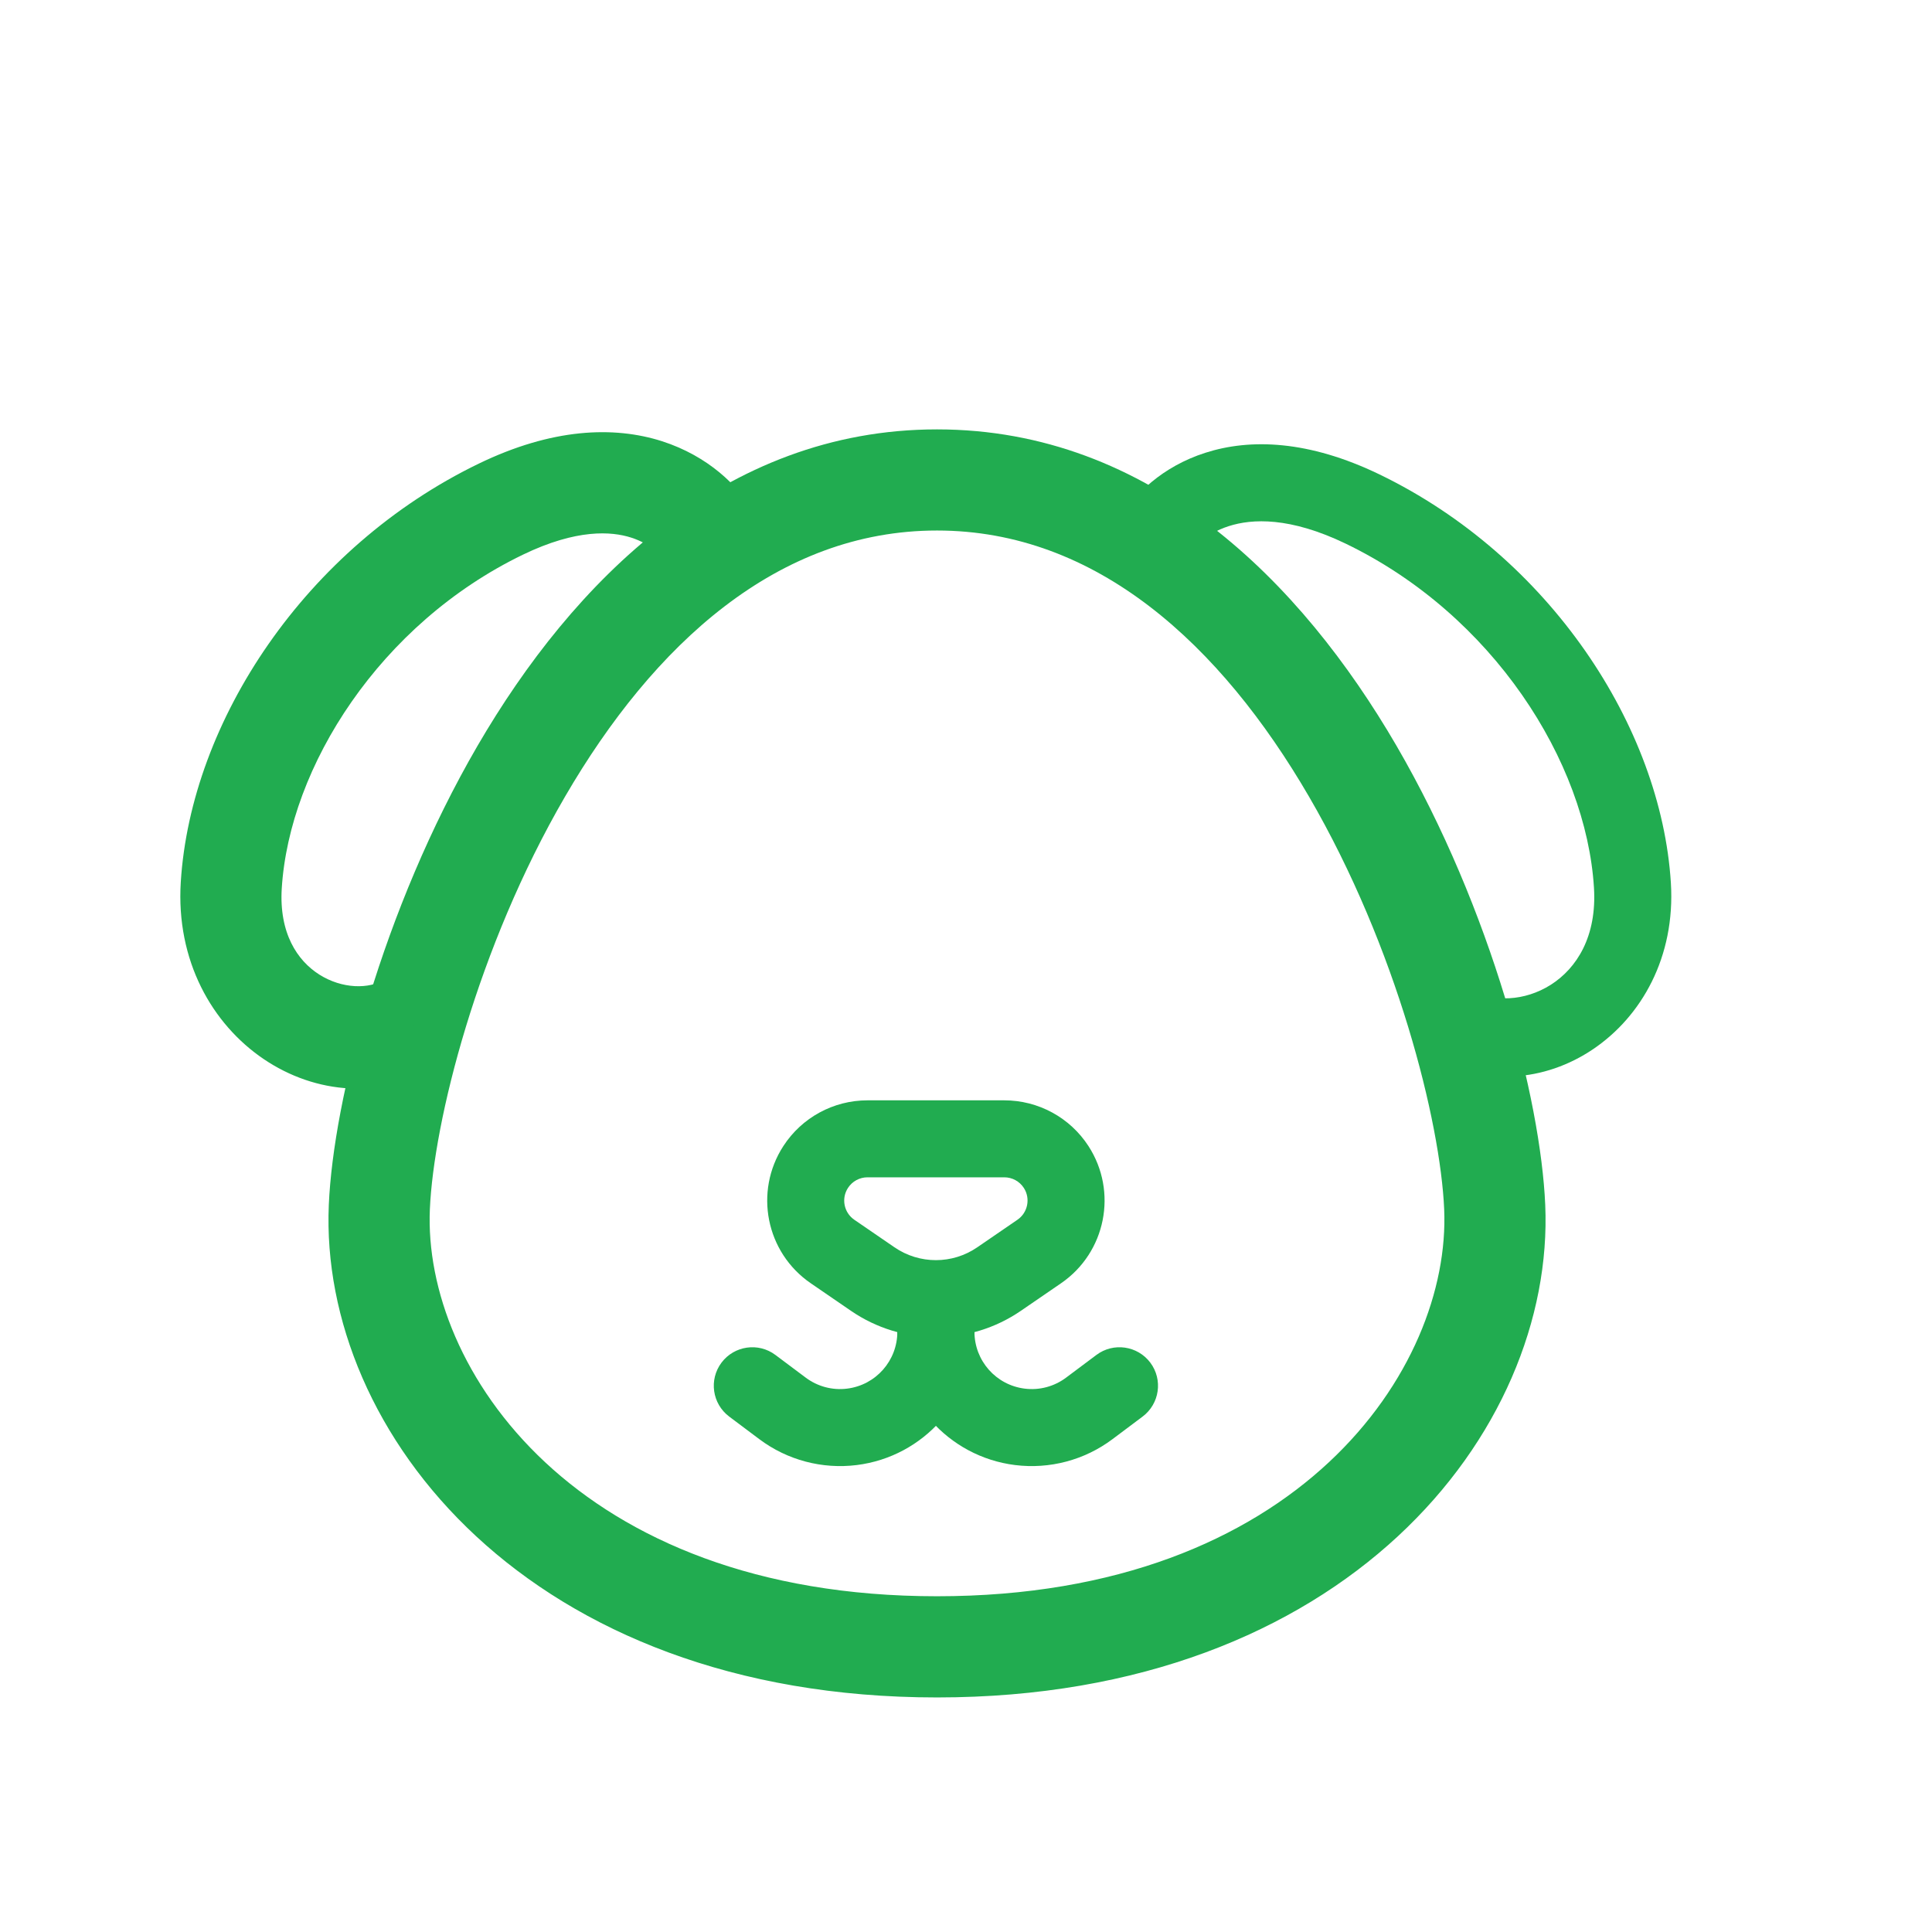 <svg width="32" height="32" viewBox="0 0 32 32" fill="none" xmlns="http://www.w3.org/2000/svg">
<path d="M15.52 7.212C19.008 7.212 21.476 9.708 23.043 12.401C24.616 15.107 25.419 18.233 25.494 19.96C25.655 23.657 22.23 28.015 15.52 28.015C8.81 28.015 5.385 23.657 5.546 19.96C5.621 18.233 6.424 15.107 7.997 12.401C9.564 9.708 12.033 7.212 15.52 7.212ZM24.02 20.024C23.956 18.556 23.232 15.661 21.767 13.143C20.296 10.614 18.216 8.687 15.52 8.687C12.824 8.687 10.744 10.614 9.273 13.143C7.808 15.661 7.084 18.556 7.02 20.024C6.902 22.72 9.48 26.539 15.52 26.539C21.56 26.539 24.137 22.72 24.02 20.024Z" fill="#21AC50" stroke="#21AC50" stroke-width="0.2"/>
<path d="M12.328 8.631L12.415 8.582L12.366 8.495C12.159 8.128 11.681 7.643 10.934 7.403C10.16 7.156 9.167 7.193 7.978 7.767C5.133 9.142 3.258 11.992 3.094 14.616C3.015 15.882 3.597 16.899 4.424 17.459C5.25 18.018 6.324 18.12 7.219 17.55L7.303 17.496L7.25 17.412L6.564 16.336L6.51 16.252L6.426 16.306C5.831 16.685 4.471 16.251 4.567 14.708C4.695 12.653 6.22 10.255 8.62 9.096C9.53 8.657 10.13 8.696 10.484 8.809C10.864 8.93 11.049 9.164 11.081 9.22L11.13 9.307L11.217 9.258L12.328 8.631Z" fill="#21AC50" stroke="#21AC50" stroke-width="0.2"/>
<path fill-rule="evenodd" clip-rule="evenodd" d="M18.028 18.982C17.722 18.51 17.197 18.225 16.634 18.225H14.368C13.805 18.225 13.281 18.51 12.975 18.982C12.485 19.738 12.686 20.746 13.429 21.255L14.094 21.711C14.942 22.293 16.061 22.293 16.909 21.711L17.574 21.255C18.316 20.746 18.518 19.738 18.028 18.982ZM16.634 19.5C16.765 19.5 16.887 19.566 16.958 19.676C17.071 19.851 17.024 20.085 16.852 20.203L16.187 20.659C15.774 20.943 15.229 20.943 14.815 20.659L14.15 20.203C13.978 20.085 13.931 19.851 14.045 19.676C14.116 19.566 14.238 19.5 14.368 19.5H16.634Z" fill="#21AC50"/>
<path fill-rule="evenodd" clip-rule="evenodd" d="M14.863 22.058V21.686H16.139V22.058C16.139 23.18 15.303 24.127 14.19 24.266C13.617 24.337 13.04 24.184 12.578 23.838L12.078 23.463C11.796 23.251 11.739 22.852 11.95 22.57C12.162 22.288 12.562 22.231 12.843 22.442L13.344 22.817C13.541 22.965 13.787 23.031 14.031 23C14.507 22.941 14.863 22.537 14.863 22.058Z" fill="#21AC50"/>
<path fill-rule="evenodd" clip-rule="evenodd" d="M16.14 22.058V21.686H14.864V22.058C14.864 23.18 15.7 24.127 16.813 24.266C17.386 24.337 17.963 24.184 18.425 23.838L18.925 23.463C19.207 23.251 19.264 22.852 19.053 22.57C18.841 22.288 18.441 22.231 18.16 22.442L17.659 22.817C17.462 22.965 17.216 23.031 16.972 23C16.496 22.941 16.14 22.537 16.14 22.058Z" fill="#21AC50"/>
<path fill-rule="evenodd" clip-rule="evenodd" d="M19.966 7.499C19.243 7.73 18.785 8.198 18.59 8.544L19.701 9.171C19.744 9.094 19.95 8.843 20.354 8.714C20.737 8.591 21.364 8.558 22.292 9.006C24.723 10.18 26.271 12.609 26.401 14.702C26.502 16.316 25.061 16.818 24.389 16.39L23.703 17.466C25.416 18.558 27.828 17.082 27.675 14.623C27.513 12.037 25.662 9.217 22.847 7.857C21.677 7.292 20.711 7.26 19.966 7.499Z" fill="#21AC50"/>
</svg>
